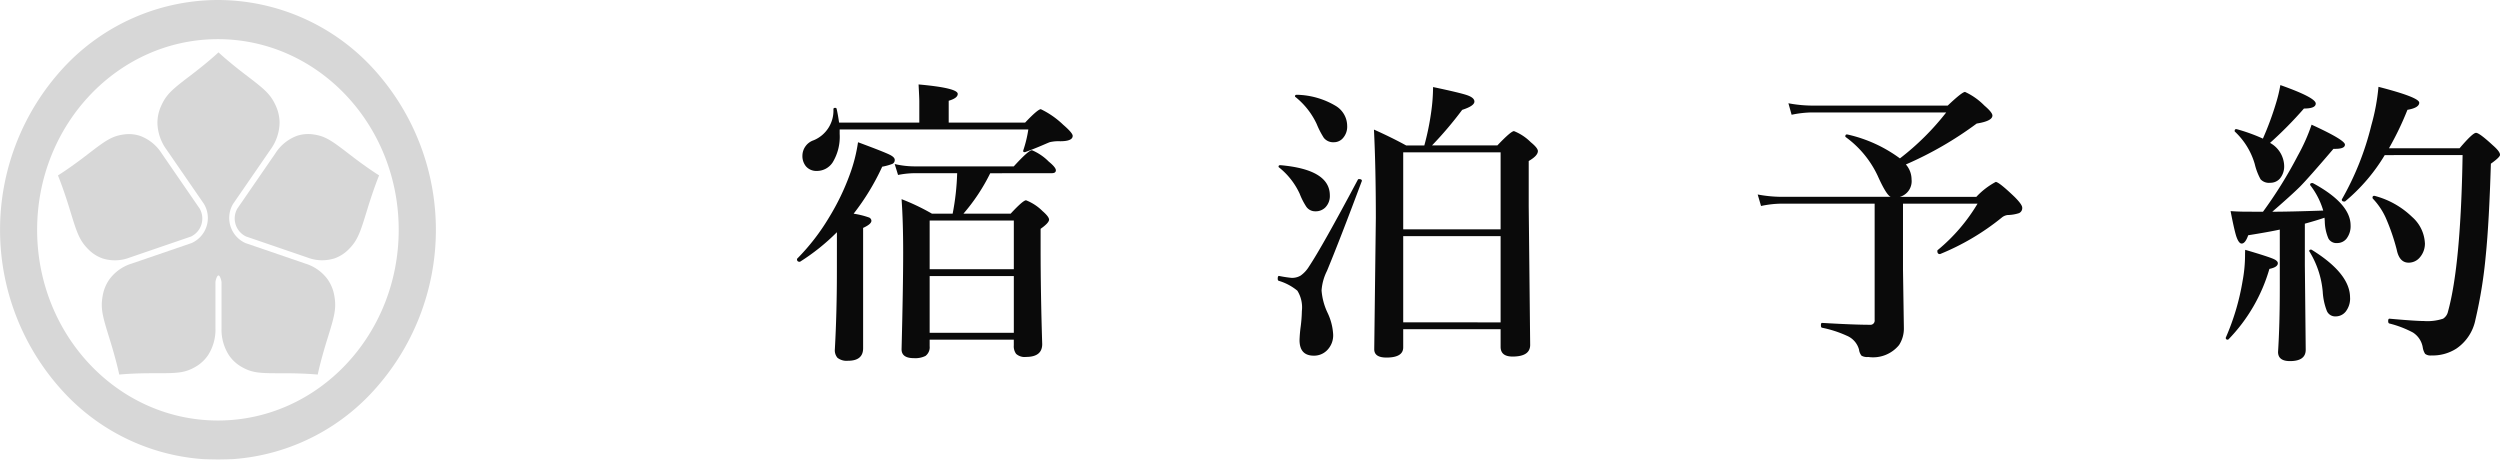 <svg xmlns="http://www.w3.org/2000/svg" width="201.233" height="37" viewBox="0 0 201.233 37"><g transform="translate(-9295.5 974)"><path d="M4.055-8.309A16.916,16.916,0,0,1,1.1-5.941a.068.068,0,0,1-.047.012q-.211,0-.211-.2a.079.079,0,0,1,.023-.059A17.3,17.3,0,0,0,3.434-9.516a19.062,19.062,0,0,0,1.652-3.422,12.72,12.72,0,0,0,.668-2.613q2.086.773,2.555,1.008.4.2.4.41a.333.333,0,0,1-.2.328,4.556,4.556,0,0,1-.809.223A18.989,18.989,0,0,1,5.4-9.8,6.766,6.766,0,0,1,6.621-9.5a.3.3,0,0,1,.211.27q0,.27-.668.574V1.031q0,1.008-1.219,1.008A1.184,1.184,0,0,1,4.1,1.8a.932.932,0,0,1-.211-.68q.164-2.965.164-6.3Zm12.34-4.746A15.291,15.291,0,0,1,14.238-9.8h3.8q1-1.078,1.242-1.078a3.894,3.894,0,0,1,1.324.867q.527.457.527.691,0,.258-.68.738v1.547q0,3.621.129,7.734,0,1.031-1.3,1.031a1.022,1.022,0,0,1-.8-.246A1.031,1.031,0,0,1,18.293.8V.34H11.52V.867a.867.867,0,0,1-.34.785,1.854,1.854,0,0,1-.937.176q-.984,0-.984-.715.129-5.051.129-7.793,0-2.508-.129-4.289A17.517,17.517,0,0,1,11.707-9.8h1.664a19.9,19.9,0,0,0,.363-3.258H10.242a7.066,7.066,0,0,0-1.266.141l-.27-.879a7.109,7.109,0,0,0,1.559.188h8.027q1.184-1.3,1.465-1.3a4.17,4.17,0,0,1,1.348.914q.574.469.574.7t-.316.234Zm1.9,12.844v-4.57H11.52v4.57Zm0-5.121V-9.246H11.52v3.914ZM4.23-17.133h6.457v-1.711q0-.258-.059-1.359,3.152.281,3.152.762,0,.34-.727.551v1.758h6.152q1.02-1.078,1.266-1.078a6.921,6.921,0,0,1,1.8,1.254q.762.656.762.891,0,.434-1.008.434a3.169,3.169,0,0,0-.82.07q-.047.012-.457.188-.75.328-1.523.609a.221.221,0,0,1-.07.012q-.105,0-.105-.094a.221.221,0,0,1,.012-.07,9.677,9.677,0,0,0,.4-1.664H4.277v.363a3.967,3.967,0,0,1-.562,2.285,1.514,1.514,0,0,1-1.289.691,1.1,1.1,0,0,1-.867-.375,1.3,1.3,0,0,1-.281-.855,1.325,1.325,0,0,1,.914-1.242,2.579,2.579,0,0,0,1.582-2.5q0-.105.141-.105.105,0,.117.082Q4.125-17.848,4.23-17.133ZM57.478-.5h-7.84V.961q0,.82-1.348.82-.984,0-.984-.668l.129-10.57q0-4.031-.152-7.113,1.441.645,2.59,1.277h1.465a21.019,21.019,0,0,0,.551-2.684,14.63,14.63,0,0,0,.152-2.016q2.227.469,2.777.668t.551.5q0,.352-.984.668a29.736,29.736,0,0,1-2.426,2.859H57.22q1.09-1.148,1.336-1.148a4.018,4.018,0,0,1,1.348.891q.574.469.574.715,0,.375-.738.8v3.645L59.857.762q0,.938-1.418.938-.961,0-.961-.785Zm0-.551V-7.992h-7.84v6.938Zm0-7.488v-6.2h-7.84v6.2ZM45.127-16.875a1.385,1.385,0,0,1-.387,1.043.965.965,0,0,1-.691.281.962.962,0,0,1-.8-.352,6.822,6.822,0,0,1-.574-1.113,6.073,6.073,0,0,0-1.7-2.168.075.075,0,0,1-.047-.07q0-.117.141-.117a6.34,6.34,0,0,1,3.129.891A1.886,1.886,0,0,1,45.127-16.875Zm-1.395,5.6a1.307,1.307,0,0,1-.375.984,1.1,1.1,0,0,1-.8.3.867.867,0,0,1-.715-.363,5.549,5.549,0,0,1-.539-1.055,5.836,5.836,0,0,0-1.652-2.109.075.075,0,0,1-.047-.07q0-.117.141-.117Q43.732-13.359,43.732-11.273ZM46.3-12.41q-1.746,4.676-2.8,7.219a4.123,4.123,0,0,0-.434,1.57,5.067,5.067,0,0,0,.48,1.793A4.634,4.634,0,0,1,44-.07a1.7,1.7,0,0,1-.516,1.289,1.464,1.464,0,0,1-1.043.41q-1.148,0-1.148-1.254a10.531,10.531,0,0,1,.094-1.1,11.346,11.346,0,0,0,.094-1.242A2.548,2.548,0,0,0,41.119-3.6a4.254,4.254,0,0,0-1.512-.8q-.07-.035-.07-.164,0-.246.117-.223a9.358,9.358,0,0,0,.984.152,1.333,1.333,0,0,0,.75-.187,2.463,2.463,0,0,0,.668-.727q1.043-1.559,3.938-7a.105.105,0,0,1,.094-.035q.223,0,.223.141Q46.31-12.41,46.3-12.41ZM89.62-11.156h6.152a5.969,5.969,0,0,1,1.559-1.2q.258,0,1.512,1.2.621.621.621.867a.443.443,0,0,1-.258.445,3.119,3.119,0,0,1-.914.152.906.906,0,0,0-.48.211,19.63,19.63,0,0,1-4.957,2.93H92.82q-.187,0-.187-.246a.1.1,0,0,1,.023-.07,14.333,14.333,0,0,0,3.211-3.738h-6v5.332l.07,4.652A2.438,2.438,0,0,1,89.55.773a2.7,2.7,0,0,1-2.484.961.894.894,0,0,1-.539-.105.984.984,0,0,1-.2-.492A1.688,1.688,0,0,0,85.343.023a9.114,9.114,0,0,0-2-.645q-.082-.023-.082-.2t.082-.187q2.578.152,3.855.152a.342.342,0,0,0,.387-.387v-9.363H80.093a8.055,8.055,0,0,0-1.652.188l-.27-.926a10.648,10.648,0,0,0,1.922.188h8.789q-.352-.129-1.055-1.7a8.088,8.088,0,0,0-2.566-3.105.069.069,0,0,1-.035-.059q0-.187.176-.152A11.227,11.227,0,0,1,89.62-14.25a20.846,20.846,0,0,0,3.727-3.7H82.589a8.32,8.32,0,0,0-1.687.188l-.258-.926a10.648,10.648,0,0,0,1.922.188h10.9q1.16-1.1,1.395-1.1a5.241,5.241,0,0,1,1.559,1.1q.645.551.645.8,0,.445-1.266.645a28.868,28.868,0,0,1-5.7,3.293,1.835,1.835,0,0,1,.457,1.2A1.306,1.306,0,0,1,89.62-11.156Zm29.224,1.2a34.951,34.951,0,0,0,2.813-4.535,14.792,14.792,0,0,0,1.1-2.473q2.684,1.23,2.684,1.605,0,.34-.785.34h-.141q-1.992,2.332-2.672,3.023-.656.656-2.25,2.039,1.359,0,4.1-.094a6.171,6.171,0,0,0-1.043-2.039.1.1,0,0,1-.012-.047q0-.129.176-.129a.13.13,0,0,1,.059.012q3.023,1.641,3.023,3.4a1.635,1.635,0,0,1-.34,1.078.956.956,0,0,1-.738.34.739.739,0,0,1-.7-.352,3.649,3.649,0,0,1-.3-1.418l-.023-.27q-.527.188-1.582.48v3.316l.07,6.832q0,.914-1.266.914-.961,0-.961-.738.141-2.191.141-5.215V-8.52q-.867.188-2.543.457-.234.668-.527.668-.234,0-.434-.586-.176-.562-.457-2.027.621.047,1.277.047Zm9.8-4.559a14.616,14.616,0,0,1-3.176,3.715.126.126,0,0,1-.07.023q-.211,0-.211-.152a.09.09,0,0,1,.012-.035,22.945,22.945,0,0,0,2.367-5.953,16.751,16.751,0,0,0,.574-3.094q3.281.844,3.281,1.277,0,.41-.949.574a24.236,24.236,0,0,1-1.488,3.094h5.684q1.055-1.242,1.324-1.242t1.359,1.008q.574.5.574.762,0,.188-.738.715-.141,4.723-.41,7.383a37.487,37.487,0,0,1-.832,5.168,3.673,3.673,0,0,1-1.535,2.332,3.534,3.534,0,0,1-2.016.551.7.7,0,0,1-.5-.129A1.365,1.365,0,0,1,131.7.938a1.76,1.76,0,0,0-.785-1.172,8.26,8.26,0,0,0-1.9-.727q-.094-.023-.094-.2t.094-.187q2.1.188,2.777.188a4.027,4.027,0,0,0,1.547-.187.9.9,0,0,0,.4-.586q1.031-3.727,1.172-12.586Zm-9.809-1.324a24.309,24.309,0,0,0,1.055-2.848,11.317,11.317,0,0,0,.352-1.465q2.848,1.008,2.848,1.488,0,.4-.949.4a31.252,31.252,0,0,1-2.73,2.766,2.179,2.179,0,0,1,1.137,1.816,1.527,1.527,0,0,1-.352,1.066,1.01,1.01,0,0,1-.773.328.913.913,0,0,1-.773-.281,4.85,4.85,0,0,1-.469-1.23,5.778,5.778,0,0,0-1.582-2.59.079.079,0,0,1-.035-.07q0-.176.176-.141A14.04,14.04,0,0,1,118.833-15.844Zm13.043,8.4a1.7,1.7,0,0,1-.41,1.16,1.166,1.166,0,0,1-.9.422q-.75,0-.961-1.055a16.92,16.92,0,0,0-.891-2.578,5.565,5.565,0,0,0-1.031-1.523.144.144,0,0,1-.023-.082.124.124,0,0,1,.141-.141h.023a6.822,6.822,0,0,1,3.023,1.7A3,3,0,0,1,131.876-7.441Zm-6.023,4.395a1.711,1.711,0,0,1-.363,1.137,1.033,1.033,0,0,1-.809.375.723.723,0,0,1-.7-.445,4.983,4.983,0,0,1-.328-1.523,7.386,7.386,0,0,0-1.066-3.246.068.068,0,0,1-.023-.047q0-.117.141-.117a.126.126,0,0,1,.07.023Q125.852-4.98,125.852-3.047ZM120.04-5.812q0,.316-.68.457A13.544,13.544,0,0,1,116.067.316.1.1,0,0,1,116,.34a.135.135,0,0,1-.152-.152.09.09,0,0,1,.012-.035A19.1,19.1,0,0,0,117.2-4.371a11.343,11.343,0,0,0,.2-2.133q0-.164.012-.387,1.84.539,2.285.738Q120.04-6,120.04-5.812Z" transform="translate(9358.811 -947)" fill="#0a0a0a"/><g transform="translate(9295.5 -974)" opacity="0.16"><path d="M144.448,403.349,141.4,398.92a3.5,3.5,0,0,0-1.726-1.41h0a2.86,2.86,0,0,0-1.313-.122h0c-1,.134-1.508.509-2.989,1.651h0c-1.255.967-2.1,1.506-2.326,1.649h0c.106.257.487,1.215.963,2.776h0c.562,1.842.761,2.457,1.5,3.188h0a2.98,2.98,0,0,0,1.13.716h0a3.3,3.3,0,0,0,2.182-.071h0l4.937-1.692A1.608,1.608,0,0,0,144.448,403.349Z" transform="translate(-128.381 -386.566)"/><path d="M162.416,397.094a3.263,3.263,0,0,0-.515-1.28,3.478,3.478,0,0,0-1.805-1.295l-4.832-1.656a2.217,2.217,0,0,1-1-3.147l3.01-4.369a3.8,3.8,0,0,0,.738-2.167,3.314,3.314,0,0,0-.3-1.355c-.431-.965-.925-1.355-2.412-2.488-1.26-.96-2.007-1.638-2.205-1.824-.2.185-.945.864-2.205,1.824-1.487,1.133-1.981,1.523-2.412,2.488a3.309,3.309,0,0,0-.3,1.355,3.79,3.79,0,0,0,.738,2.167l3.01,4.369a2.205,2.205,0,0,1-1,3.147l-4.832,1.656a3.478,3.478,0,0,0-1.805,1.3,3.258,3.258,0,0,0-.516,1.279c-.189,1.048-.006,1.67.565,3.508.485,1.558.71,2.569.768,2.842.264-.026,1.246-.113,2.8-.108,1.834,0,2.451,0,3.338-.517a3.054,3.054,0,0,0,.995-.913,3.8,3.8,0,0,0,.61-2.211v-3.68c0-.105.108-.547.245-.548s.245.465.245.548V399.7a3.808,3.808,0,0,0,.61,2.211,3.059,3.059,0,0,0,.994.913c.887.513,1.5.522,3.338.517,1.554,0,2.536.082,2.8.108.058-.273.283-1.285.768-2.842C162.422,398.764,162.605,398.142,162.416,397.094Z" transform="translate(-135.507 -373.298)"/><path d="M176.88,405.6l4.937,1.692a3.307,3.307,0,0,0,2.182.071h0a2.989,2.989,0,0,0,1.13-.716h0c.737-.731.936-1.347,1.5-3.189h0c.476-1.56.857-2.519.963-2.776h0c-.228-.142-1.071-.681-2.326-1.649h0c-1.481-1.141-1.985-1.516-2.989-1.651h0a2.859,2.859,0,0,0-1.313.122h0a3.5,3.5,0,0,0-1.726,1.411h0l-3.051,4.429A1.605,1.605,0,0,0,176.88,405.6Z" transform="translate(-157.076 -386.565)"/><path d="M136.518,367.945c8.037,0,14.552,6.871,14.552,15.348s-6.515,15.348-14.552,15.348-14.552-6.872-14.552-15.348,6.515-15.348,14.552-15.348m0-3.152a16.982,16.982,0,0,0-12.4,5.418,19.223,19.223,0,0,0,0,26.163,16.906,16.906,0,0,0,24.807,0,19.223,19.223,0,0,0,0-26.163,16.983,16.983,0,0,0-12.4-5.418Z" transform="translate(-118.977 -364.793)"/></g></g></svg>